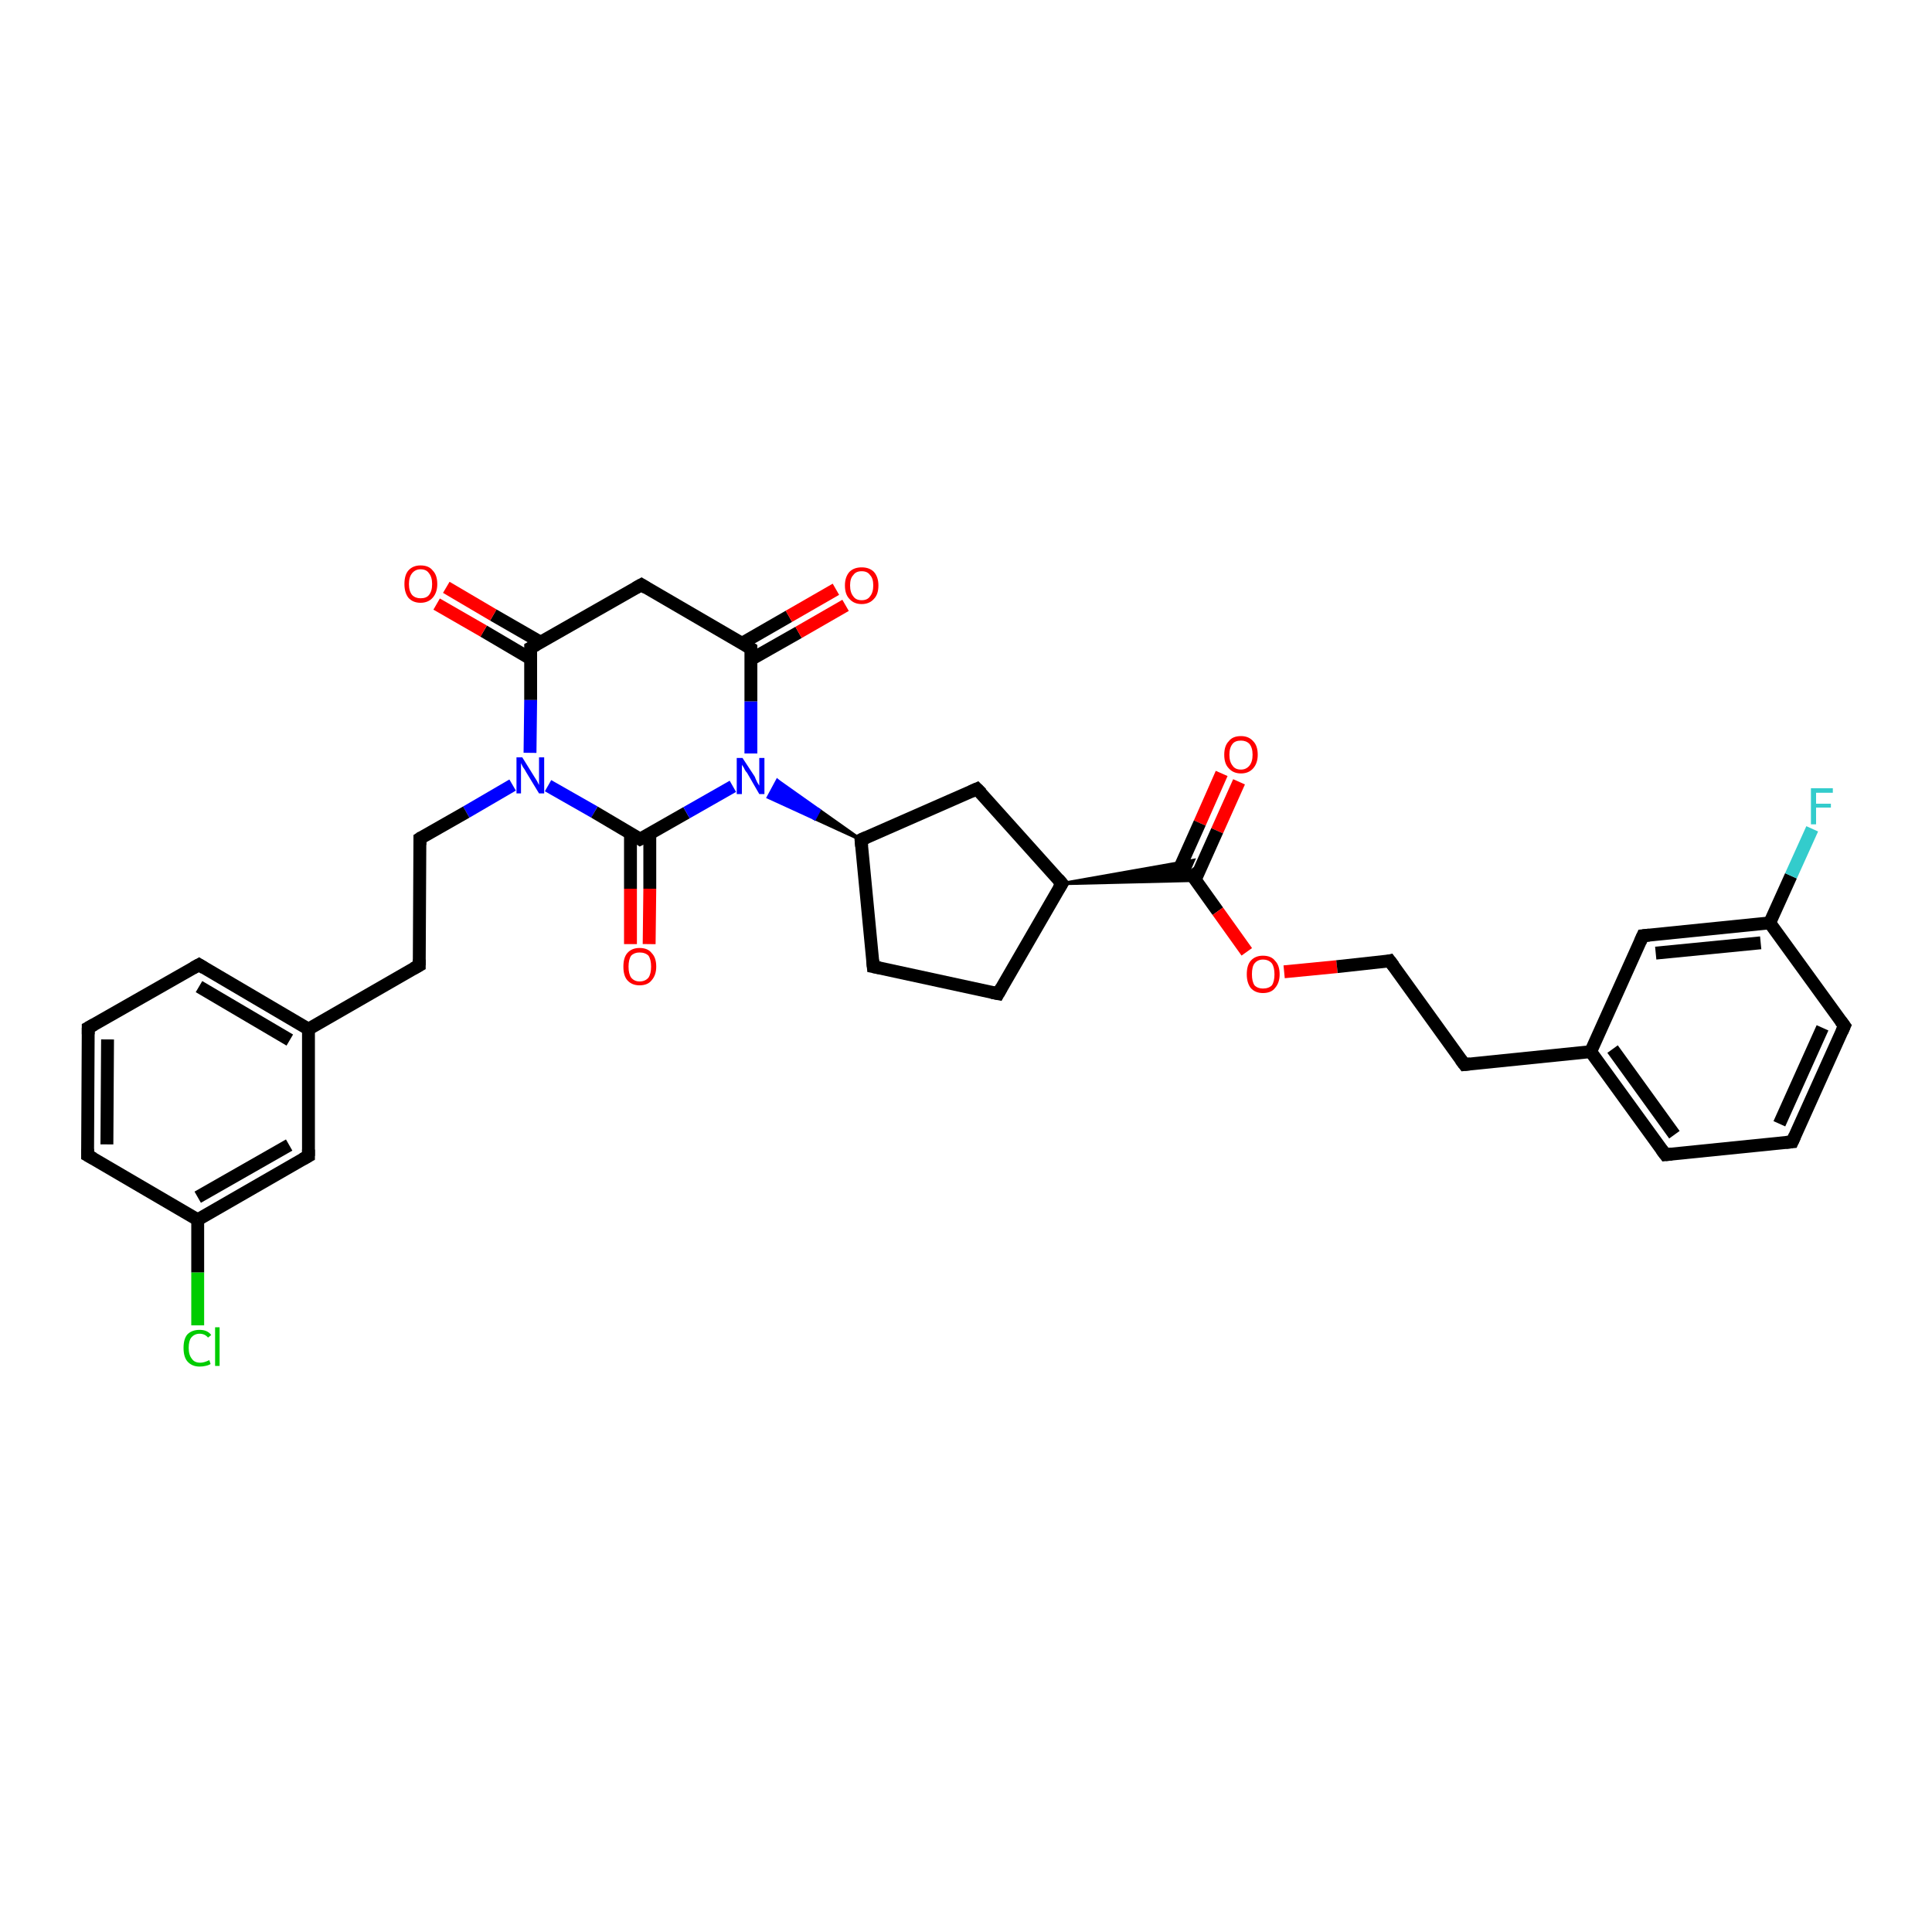 <?xml version='1.0' encoding='iso-8859-1'?>
<svg version='1.1' baseProfile='full'
              xmlns='http://www.w3.org/2000/svg'
                      xmlns:rdkit='http://www.rdkit.org/xml'
                      xmlns:xlink='http://www.w3.org/1999/xlink'
                  xml:space='preserve'
width='300px' height='300px' viewBox='0 0 300 300'>
<!-- END OF HEADER -->
<rect style='opacity:1.0;fill:#FFFFFF;stroke:none' width='300.0' height='300.0' x='0.0' y='0.0'> </rect>
<path class='bond-0 atom-0 atom-1' d='M 192.4,121.4 L 189.0,129.0' style='fill:none;fill-rule:evenodd;stroke:#FF0000;stroke-width:2.0px;stroke-linecap:butt;stroke-linejoin:miter;stroke-opacity:1' />
<path class='bond-0 atom-0 atom-1' d='M 189.0,129.0 L 185.6,136.6' style='fill:none;fill-rule:evenodd;stroke:#000000;stroke-width:2.0px;stroke-linecap:butt;stroke-linejoin:miter;stroke-opacity:1' />
<path class='bond-0 atom-0 atom-1' d='M 189.7,120.1 L 186.3,127.8' style='fill:none;fill-rule:evenodd;stroke:#FF0000;stroke-width:2.0px;stroke-linecap:butt;stroke-linejoin:miter;stroke-opacity:1' />
<path class='bond-0 atom-0 atom-1' d='M 186.3,127.8 L 182.9,135.4' style='fill:none;fill-rule:evenodd;stroke:#000000;stroke-width:2.0px;stroke-linecap:butt;stroke-linejoin:miter;stroke-opacity:1' />
<path class='bond-1 atom-1 atom-2' d='M 184.6,135.2 L 189.1,141.5' style='fill:none;fill-rule:evenodd;stroke:#000000;stroke-width:2.0px;stroke-linecap:butt;stroke-linejoin:miter;stroke-opacity:1' />
<path class='bond-1 atom-1 atom-2' d='M 189.1,141.5 L 193.6,147.8' style='fill:none;fill-rule:evenodd;stroke:#FF0000;stroke-width:2.0px;stroke-linecap:butt;stroke-linejoin:miter;stroke-opacity:1' />
<path class='bond-2 atom-2 atom-3' d='M 199.4,150.9 L 207.6,150.1' style='fill:none;fill-rule:evenodd;stroke:#FF0000;stroke-width:2.0px;stroke-linecap:butt;stroke-linejoin:miter;stroke-opacity:1' />
<path class='bond-2 atom-2 atom-3' d='M 207.6,150.1 L 215.8,149.2' style='fill:none;fill-rule:evenodd;stroke:#000000;stroke-width:2.0px;stroke-linecap:butt;stroke-linejoin:miter;stroke-opacity:1' />
<path class='bond-3 atom-3 atom-4' d='M 215.8,149.2 L 227.4,165.3' style='fill:none;fill-rule:evenodd;stroke:#000000;stroke-width:2.0px;stroke-linecap:butt;stroke-linejoin:miter;stroke-opacity:1' />
<path class='bond-4 atom-4 atom-5' d='M 227.4,165.3 L 247.0,163.3' style='fill:none;fill-rule:evenodd;stroke:#000000;stroke-width:2.0px;stroke-linecap:butt;stroke-linejoin:miter;stroke-opacity:1' />
<path class='bond-5 atom-5 atom-6' d='M 247.0,163.3 L 258.6,179.3' style='fill:none;fill-rule:evenodd;stroke:#000000;stroke-width:2.0px;stroke-linecap:butt;stroke-linejoin:miter;stroke-opacity:1' />
<path class='bond-5 atom-5 atom-6' d='M 250.4,162.9 L 260.0,176.2' style='fill:none;fill-rule:evenodd;stroke:#000000;stroke-width:2.0px;stroke-linecap:butt;stroke-linejoin:miter;stroke-opacity:1' />
<path class='bond-6 atom-6 atom-7' d='M 258.6,179.3 L 278.3,177.3' style='fill:none;fill-rule:evenodd;stroke:#000000;stroke-width:2.0px;stroke-linecap:butt;stroke-linejoin:miter;stroke-opacity:1' />
<path class='bond-7 atom-7 atom-8' d='M 278.3,177.3 L 286.4,159.3' style='fill:none;fill-rule:evenodd;stroke:#000000;stroke-width:2.0px;stroke-linecap:butt;stroke-linejoin:miter;stroke-opacity:1' />
<path class='bond-7 atom-7 atom-8' d='M 276.3,174.5 L 283.0,159.6' style='fill:none;fill-rule:evenodd;stroke:#000000;stroke-width:2.0px;stroke-linecap:butt;stroke-linejoin:miter;stroke-opacity:1' />
<path class='bond-8 atom-8 atom-9' d='M 286.4,159.3 L 274.8,143.3' style='fill:none;fill-rule:evenodd;stroke:#000000;stroke-width:2.0px;stroke-linecap:butt;stroke-linejoin:miter;stroke-opacity:1' />
<path class='bond-9 atom-9 atom-10' d='M 274.8,143.3 L 278.1,136.0' style='fill:none;fill-rule:evenodd;stroke:#000000;stroke-width:2.0px;stroke-linecap:butt;stroke-linejoin:miter;stroke-opacity:1' />
<path class='bond-9 atom-9 atom-10' d='M 278.1,136.0 L 281.4,128.7' style='fill:none;fill-rule:evenodd;stroke:#33CCCC;stroke-width:2.0px;stroke-linecap:butt;stroke-linejoin:miter;stroke-opacity:1' />
<path class='bond-10 atom-9 atom-11' d='M 274.8,143.3 L 255.1,145.3' style='fill:none;fill-rule:evenodd;stroke:#000000;stroke-width:2.0px;stroke-linecap:butt;stroke-linejoin:miter;stroke-opacity:1' />
<path class='bond-10 atom-9 atom-11' d='M 273.4,146.4 L 257.1,148.0' style='fill:none;fill-rule:evenodd;stroke:#000000;stroke-width:2.0px;stroke-linecap:butt;stroke-linejoin:miter;stroke-opacity:1' />
<path class='bond-11 atom-12 atom-1' d='M 164.9,137.2 L 185.3,133.6 L 184.6,135.2 Z' style='fill:#000000;fill-rule:evenodd;fill-opacity:1;stroke:#000000;stroke-width:0.5px;stroke-linecap:butt;stroke-linejoin:miter;stroke-opacity:1;' />
<path class='bond-11 atom-12 atom-1' d='M 164.9,137.2 L 184.6,135.2 L 185.6,136.7 Z' style='fill:#000000;fill-rule:evenodd;fill-opacity:1;stroke:#000000;stroke-width:0.5px;stroke-linecap:butt;stroke-linejoin:miter;stroke-opacity:1;' />
<path class='bond-12 atom-12 atom-13' d='M 164.9,137.2 L 155.0,154.3' style='fill:none;fill-rule:evenodd;stroke:#000000;stroke-width:2.0px;stroke-linecap:butt;stroke-linejoin:miter;stroke-opacity:1' />
<path class='bond-13 atom-13 atom-14' d='M 155.0,154.3 L 135.6,150.1' style='fill:none;fill-rule:evenodd;stroke:#000000;stroke-width:2.0px;stroke-linecap:butt;stroke-linejoin:miter;stroke-opacity:1' />
<path class='bond-14 atom-14 atom-15' d='M 135.6,150.1 L 133.7,130.4' style='fill:none;fill-rule:evenodd;stroke:#000000;stroke-width:2.0px;stroke-linecap:butt;stroke-linejoin:miter;stroke-opacity:1' />
<path class='bond-15 atom-15 atom-16' d='M 133.7,130.4 L 126.5,127.1 L 127.2,125.8 Z' style='fill:#000000;fill-rule:evenodd;fill-opacity:1;stroke:#000000;stroke-width:0.5px;stroke-linecap:butt;stroke-linejoin:miter;stroke-opacity:1;' />
<path class='bond-15 atom-15 atom-16' d='M 126.5,127.1 L 120.7,121.2 L 119.3,123.8 Z' style='fill:#0000FF;fill-rule:evenodd;fill-opacity:1;stroke:#0000FF;stroke-width:0.5px;stroke-linecap:butt;stroke-linejoin:miter;stroke-opacity:1;' />
<path class='bond-15 atom-15 atom-16' d='M 126.5,127.1 L 127.2,125.8 L 120.7,121.2 Z' style='fill:#0000FF;fill-rule:evenodd;fill-opacity:1;stroke:#0000FF;stroke-width:0.5px;stroke-linecap:butt;stroke-linejoin:miter;stroke-opacity:1;' />
<path class='bond-16 atom-16 atom-17' d='M 116.6,117.0 L 116.6,108.9' style='fill:none;fill-rule:evenodd;stroke:#0000FF;stroke-width:2.0px;stroke-linecap:butt;stroke-linejoin:miter;stroke-opacity:1' />
<path class='bond-16 atom-16 atom-17' d='M 116.6,108.9 L 116.6,100.7' style='fill:none;fill-rule:evenodd;stroke:#000000;stroke-width:2.0px;stroke-linecap:butt;stroke-linejoin:miter;stroke-opacity:1' />
<path class='bond-17 atom-17 atom-18' d='M 116.6,102.4 L 124.0,98.2' style='fill:none;fill-rule:evenodd;stroke:#000000;stroke-width:2.0px;stroke-linecap:butt;stroke-linejoin:miter;stroke-opacity:1' />
<path class='bond-17 atom-17 atom-18' d='M 124.0,98.2 L 131.3,94.0' style='fill:none;fill-rule:evenodd;stroke:#FF0000;stroke-width:2.0px;stroke-linecap:butt;stroke-linejoin:miter;stroke-opacity:1' />
<path class='bond-17 atom-17 atom-18' d='M 115.2,99.9 L 122.5,95.7' style='fill:none;fill-rule:evenodd;stroke:#000000;stroke-width:2.0px;stroke-linecap:butt;stroke-linejoin:miter;stroke-opacity:1' />
<path class='bond-17 atom-17 atom-18' d='M 122.5,95.7 L 129.8,91.5' style='fill:none;fill-rule:evenodd;stroke:#FF0000;stroke-width:2.0px;stroke-linecap:butt;stroke-linejoin:miter;stroke-opacity:1' />
<path class='bond-18 atom-17 atom-19' d='M 116.6,100.7 L 99.6,90.8' style='fill:none;fill-rule:evenodd;stroke:#000000;stroke-width:2.0px;stroke-linecap:butt;stroke-linejoin:miter;stroke-opacity:1' />
<path class='bond-19 atom-19 atom-20' d='M 99.6,90.8 L 82.4,100.6' style='fill:none;fill-rule:evenodd;stroke:#000000;stroke-width:2.0px;stroke-linecap:butt;stroke-linejoin:miter;stroke-opacity:1' />
<path class='bond-20 atom-20 atom-21' d='M 83.9,99.7 L 76.6,95.5' style='fill:none;fill-rule:evenodd;stroke:#000000;stroke-width:2.0px;stroke-linecap:butt;stroke-linejoin:miter;stroke-opacity:1' />
<path class='bond-20 atom-20 atom-21' d='M 76.6,95.5 L 69.3,91.2' style='fill:none;fill-rule:evenodd;stroke:#FF0000;stroke-width:2.0px;stroke-linecap:butt;stroke-linejoin:miter;stroke-opacity:1' />
<path class='bond-20 atom-20 atom-21' d='M 82.4,102.3 L 75.1,98.0' style='fill:none;fill-rule:evenodd;stroke:#000000;stroke-width:2.0px;stroke-linecap:butt;stroke-linejoin:miter;stroke-opacity:1' />
<path class='bond-20 atom-20 atom-21' d='M 75.1,98.0 L 67.8,93.8' style='fill:none;fill-rule:evenodd;stroke:#FF0000;stroke-width:2.0px;stroke-linecap:butt;stroke-linejoin:miter;stroke-opacity:1' />
<path class='bond-21 atom-20 atom-22' d='M 82.4,100.6 L 82.4,108.7' style='fill:none;fill-rule:evenodd;stroke:#000000;stroke-width:2.0px;stroke-linecap:butt;stroke-linejoin:miter;stroke-opacity:1' />
<path class='bond-21 atom-20 atom-22' d='M 82.4,108.7 L 82.3,116.9' style='fill:none;fill-rule:evenodd;stroke:#0000FF;stroke-width:2.0px;stroke-linecap:butt;stroke-linejoin:miter;stroke-opacity:1' />
<path class='bond-22 atom-22 atom-23' d='M 79.6,121.9 L 72.4,126.1' style='fill:none;fill-rule:evenodd;stroke:#0000FF;stroke-width:2.0px;stroke-linecap:butt;stroke-linejoin:miter;stroke-opacity:1' />
<path class='bond-22 atom-22 atom-23' d='M 72.4,126.1 L 65.2,130.2' style='fill:none;fill-rule:evenodd;stroke:#000000;stroke-width:2.0px;stroke-linecap:butt;stroke-linejoin:miter;stroke-opacity:1' />
<path class='bond-23 atom-23 atom-24' d='M 65.2,130.2 L 65.1,149.9' style='fill:none;fill-rule:evenodd;stroke:#000000;stroke-width:2.0px;stroke-linecap:butt;stroke-linejoin:miter;stroke-opacity:1' />
<path class='bond-24 atom-24 atom-25' d='M 65.1,149.9 L 47.9,159.8' style='fill:none;fill-rule:evenodd;stroke:#000000;stroke-width:2.0px;stroke-linecap:butt;stroke-linejoin:miter;stroke-opacity:1' />
<path class='bond-25 atom-25 atom-26' d='M 47.9,159.8 L 30.9,149.8' style='fill:none;fill-rule:evenodd;stroke:#000000;stroke-width:2.0px;stroke-linecap:butt;stroke-linejoin:miter;stroke-opacity:1' />
<path class='bond-25 atom-25 atom-26' d='M 45.0,161.5 L 30.9,153.2' style='fill:none;fill-rule:evenodd;stroke:#000000;stroke-width:2.0px;stroke-linecap:butt;stroke-linejoin:miter;stroke-opacity:1' />
<path class='bond-26 atom-26 atom-27' d='M 30.9,149.8 L 13.7,159.6' style='fill:none;fill-rule:evenodd;stroke:#000000;stroke-width:2.0px;stroke-linecap:butt;stroke-linejoin:miter;stroke-opacity:1' />
<path class='bond-27 atom-27 atom-28' d='M 13.7,159.6 L 13.6,179.4' style='fill:none;fill-rule:evenodd;stroke:#000000;stroke-width:2.0px;stroke-linecap:butt;stroke-linejoin:miter;stroke-opacity:1' />
<path class='bond-27 atom-27 atom-28' d='M 16.7,161.4 L 16.6,177.7' style='fill:none;fill-rule:evenodd;stroke:#000000;stroke-width:2.0px;stroke-linecap:butt;stroke-linejoin:miter;stroke-opacity:1' />
<path class='bond-28 atom-28 atom-29' d='M 13.6,179.4 L 30.7,189.4' style='fill:none;fill-rule:evenodd;stroke:#000000;stroke-width:2.0px;stroke-linecap:butt;stroke-linejoin:miter;stroke-opacity:1' />
<path class='bond-29 atom-29 atom-30' d='M 30.7,189.4 L 30.7,197.6' style='fill:none;fill-rule:evenodd;stroke:#000000;stroke-width:2.0px;stroke-linecap:butt;stroke-linejoin:miter;stroke-opacity:1' />
<path class='bond-29 atom-29 atom-30' d='M 30.7,197.6 L 30.7,205.8' style='fill:none;fill-rule:evenodd;stroke:#00CC00;stroke-width:2.0px;stroke-linecap:butt;stroke-linejoin:miter;stroke-opacity:1' />
<path class='bond-30 atom-29 atom-31' d='M 30.7,189.4 L 47.9,179.5' style='fill:none;fill-rule:evenodd;stroke:#000000;stroke-width:2.0px;stroke-linecap:butt;stroke-linejoin:miter;stroke-opacity:1' />
<path class='bond-30 atom-29 atom-31' d='M 30.7,185.9 L 44.9,177.8' style='fill:none;fill-rule:evenodd;stroke:#000000;stroke-width:2.0px;stroke-linecap:butt;stroke-linejoin:miter;stroke-opacity:1' />
<path class='bond-31 atom-22 atom-32' d='M 85.1,122.0 L 92.3,126.1' style='fill:none;fill-rule:evenodd;stroke:#0000FF;stroke-width:2.0px;stroke-linecap:butt;stroke-linejoin:miter;stroke-opacity:1' />
<path class='bond-31 atom-22 atom-32' d='M 92.3,126.1 L 99.4,130.3' style='fill:none;fill-rule:evenodd;stroke:#000000;stroke-width:2.0px;stroke-linecap:butt;stroke-linejoin:miter;stroke-opacity:1' />
<path class='bond-32 atom-32 atom-33' d='M 97.9,129.4 L 97.9,138.0' style='fill:none;fill-rule:evenodd;stroke:#000000;stroke-width:2.0px;stroke-linecap:butt;stroke-linejoin:miter;stroke-opacity:1' />
<path class='bond-32 atom-32 atom-33' d='M 97.9,138.0 L 97.9,146.6' style='fill:none;fill-rule:evenodd;stroke:#FF0000;stroke-width:2.0px;stroke-linecap:butt;stroke-linejoin:miter;stroke-opacity:1' />
<path class='bond-32 atom-32 atom-33' d='M 100.9,129.5 L 100.9,138.0' style='fill:none;fill-rule:evenodd;stroke:#000000;stroke-width:2.0px;stroke-linecap:butt;stroke-linejoin:miter;stroke-opacity:1' />
<path class='bond-32 atom-32 atom-33' d='M 100.9,138.0 L 100.8,146.6' style='fill:none;fill-rule:evenodd;stroke:#FF0000;stroke-width:2.0px;stroke-linecap:butt;stroke-linejoin:miter;stroke-opacity:1' />
<path class='bond-33 atom-15 atom-34' d='M 133.7,130.4 L 151.7,122.5' style='fill:none;fill-rule:evenodd;stroke:#000000;stroke-width:2.0px;stroke-linecap:butt;stroke-linejoin:miter;stroke-opacity:1' />
<path class='bond-34 atom-11 atom-5' d='M 255.1,145.3 L 247.0,163.3' style='fill:none;fill-rule:evenodd;stroke:#000000;stroke-width:2.0px;stroke-linecap:butt;stroke-linejoin:miter;stroke-opacity:1' />
<path class='bond-35 atom-34 atom-12' d='M 151.7,122.5 L 164.9,137.2' style='fill:none;fill-rule:evenodd;stroke:#000000;stroke-width:2.0px;stroke-linecap:butt;stroke-linejoin:miter;stroke-opacity:1' />
<path class='bond-36 atom-32 atom-16' d='M 99.4,130.3 L 106.6,126.2' style='fill:none;fill-rule:evenodd;stroke:#000000;stroke-width:2.0px;stroke-linecap:butt;stroke-linejoin:miter;stroke-opacity:1' />
<path class='bond-36 atom-32 atom-16' d='M 106.6,126.2 L 113.8,122.1' style='fill:none;fill-rule:evenodd;stroke:#0000FF;stroke-width:2.0px;stroke-linecap:butt;stroke-linejoin:miter;stroke-opacity:1' />
<path class='bond-37 atom-31 atom-25' d='M 47.9,179.5 L 47.9,159.8' style='fill:none;fill-rule:evenodd;stroke:#000000;stroke-width:2.0px;stroke-linecap:butt;stroke-linejoin:miter;stroke-opacity:1' />
<path d='M 215.4,149.3 L 215.8,149.2 L 216.4,150.0' style='fill:none;stroke:#000000;stroke-width:2.0px;stroke-linecap:butt;stroke-linejoin:miter;stroke-opacity:1;' />
<path d='M 226.8,164.5 L 227.4,165.3 L 228.3,165.2' style='fill:none;stroke:#000000;stroke-width:2.0px;stroke-linecap:butt;stroke-linejoin:miter;stroke-opacity:1;' />
<path d='M 258.0,178.5 L 258.6,179.3 L 259.6,179.2' style='fill:none;stroke:#000000;stroke-width:2.0px;stroke-linecap:butt;stroke-linejoin:miter;stroke-opacity:1;' />
<path d='M 277.3,177.4 L 278.3,177.3 L 278.7,176.4' style='fill:none;stroke:#000000;stroke-width:2.0px;stroke-linecap:butt;stroke-linejoin:miter;stroke-opacity:1;' />
<path d='M 286.0,160.2 L 286.4,159.3 L 285.8,158.5' style='fill:none;stroke:#000000;stroke-width:2.0px;stroke-linecap:butt;stroke-linejoin:miter;stroke-opacity:1;' />
<path d='M 256.1,145.2 L 255.1,145.3 L 254.7,146.2' style='fill:none;stroke:#000000;stroke-width:2.0px;stroke-linecap:butt;stroke-linejoin:miter;stroke-opacity:1;' />
<path d='M 164.4,138.0 L 164.9,137.2 L 164.3,136.5' style='fill:none;stroke:#000000;stroke-width:2.0px;stroke-linecap:butt;stroke-linejoin:miter;stroke-opacity:1;' />
<path d='M 155.5,153.4 L 155.0,154.3 L 154.0,154.1' style='fill:none;stroke:#000000;stroke-width:2.0px;stroke-linecap:butt;stroke-linejoin:miter;stroke-opacity:1;' />
<path d='M 136.6,150.3 L 135.6,150.1 L 135.5,149.1' style='fill:none;stroke:#000000;stroke-width:2.0px;stroke-linecap:butt;stroke-linejoin:miter;stroke-opacity:1;' />
<path d='M 133.8,131.4 L 133.7,130.4 L 134.6,130.0' style='fill:none;stroke:#000000;stroke-width:2.0px;stroke-linecap:butt;stroke-linejoin:miter;stroke-opacity:1;' />
<path d='M 116.6,101.1 L 116.6,100.7 L 115.8,100.2' style='fill:none;stroke:#000000;stroke-width:2.0px;stroke-linecap:butt;stroke-linejoin:miter;stroke-opacity:1;' />
<path d='M 100.4,91.3 L 99.6,90.8 L 98.7,91.3' style='fill:none;stroke:#000000;stroke-width:2.0px;stroke-linecap:butt;stroke-linejoin:miter;stroke-opacity:1;' />
<path d='M 83.3,100.1 L 82.4,100.6 L 82.4,101.0' style='fill:none;stroke:#000000;stroke-width:2.0px;stroke-linecap:butt;stroke-linejoin:miter;stroke-opacity:1;' />
<path d='M 65.5,130.0 L 65.2,130.2 L 65.2,131.2' style='fill:none;stroke:#000000;stroke-width:2.0px;stroke-linecap:butt;stroke-linejoin:miter;stroke-opacity:1;' />
<path d='M 65.1,149.0 L 65.1,149.9 L 64.2,150.4' style='fill:none;stroke:#000000;stroke-width:2.0px;stroke-linecap:butt;stroke-linejoin:miter;stroke-opacity:1;' />
<path d='M 31.7,150.3 L 30.9,149.8 L 30.0,150.3' style='fill:none;stroke:#000000;stroke-width:2.0px;stroke-linecap:butt;stroke-linejoin:miter;stroke-opacity:1;' />
<path d='M 14.6,159.1 L 13.7,159.6 L 13.7,160.6' style='fill:none;stroke:#000000;stroke-width:2.0px;stroke-linecap:butt;stroke-linejoin:miter;stroke-opacity:1;' />
<path d='M 13.6,178.4 L 13.6,179.4 L 14.5,179.9' style='fill:none;stroke:#000000;stroke-width:2.0px;stroke-linecap:butt;stroke-linejoin:miter;stroke-opacity:1;' />
<path d='M 47.0,180.0 L 47.9,179.5 L 47.9,178.5' style='fill:none;stroke:#000000;stroke-width:2.0px;stroke-linecap:butt;stroke-linejoin:miter;stroke-opacity:1;' />
<path d='M 99.1,130.1 L 99.4,130.3 L 99.8,130.1' style='fill:none;stroke:#000000;stroke-width:2.0px;stroke-linecap:butt;stroke-linejoin:miter;stroke-opacity:1;' />
<path d='M 150.8,122.9 L 151.7,122.5 L 152.4,123.2' style='fill:none;stroke:#000000;stroke-width:2.0px;stroke-linecap:butt;stroke-linejoin:miter;stroke-opacity:1;' />
<path class='atom-0' d='M 190.1 117.2
Q 190.1 115.8, 190.8 115.1
Q 191.4 114.3, 192.7 114.3
Q 193.9 114.3, 194.6 115.1
Q 195.3 115.8, 195.3 117.2
Q 195.3 118.5, 194.6 119.3
Q 193.9 120.1, 192.7 120.1
Q 191.5 120.1, 190.8 119.3
Q 190.1 118.6, 190.1 117.2
M 192.7 119.5
Q 193.5 119.5, 194.0 118.9
Q 194.5 118.3, 194.5 117.2
Q 194.5 116.1, 194.0 115.5
Q 193.5 115.0, 192.7 115.0
Q 191.8 115.0, 191.4 115.5
Q 190.9 116.1, 190.9 117.2
Q 190.9 118.3, 191.4 118.9
Q 191.8 119.5, 192.7 119.5
' fill='#FF0000'/>
<path class='atom-2' d='M 193.6 151.3
Q 193.6 149.9, 194.2 149.2
Q 194.9 148.4, 196.1 148.4
Q 197.4 148.4, 198.0 149.2
Q 198.7 149.9, 198.7 151.3
Q 198.7 152.6, 198.0 153.4
Q 197.4 154.2, 196.1 154.2
Q 194.9 154.2, 194.2 153.4
Q 193.6 152.6, 193.6 151.3
M 196.1 153.5
Q 197.0 153.5, 197.5 153.0
Q 197.9 152.4, 197.9 151.3
Q 197.9 150.2, 197.5 149.6
Q 197.0 149.0, 196.1 149.0
Q 195.3 149.0, 194.8 149.6
Q 194.4 150.1, 194.4 151.3
Q 194.4 152.4, 194.8 153.0
Q 195.3 153.5, 196.1 153.5
' fill='#FF0000'/>
<path class='atom-10' d='M 281.2 122.4
L 284.6 122.4
L 284.6 123.1
L 282.0 123.1
L 282.0 124.8
L 284.3 124.8
L 284.3 125.4
L 282.0 125.4
L 282.0 128.0
L 281.2 128.0
L 281.2 122.4
' fill='#33CCCC'/>
<path class='atom-16' d='M 115.3 117.7
L 117.2 120.6
Q 117.3 120.9, 117.6 121.5
Q 117.9 122.0, 117.9 122.0
L 117.9 117.7
L 118.7 117.7
L 118.7 123.3
L 117.9 123.3
L 116.0 120.0
Q 115.7 119.7, 115.5 119.2
Q 115.2 118.8, 115.2 118.7
L 115.2 123.3
L 114.4 123.3
L 114.4 117.7
L 115.3 117.7
' fill='#0000FF'/>
<path class='atom-18' d='M 131.2 90.9
Q 131.2 89.6, 131.9 88.8
Q 132.6 88.1, 133.8 88.1
Q 135.0 88.1, 135.7 88.8
Q 136.4 89.6, 136.4 90.9
Q 136.4 92.3, 135.7 93.0
Q 135.0 93.8, 133.8 93.8
Q 132.6 93.8, 131.9 93.0
Q 131.2 92.3, 131.2 90.9
M 133.8 93.2
Q 134.7 93.2, 135.1 92.6
Q 135.6 92.0, 135.6 90.9
Q 135.6 89.8, 135.1 89.3
Q 134.7 88.7, 133.8 88.7
Q 132.9 88.7, 132.5 89.3
Q 132.0 89.8, 132.0 90.9
Q 132.0 92.0, 132.5 92.6
Q 132.9 93.2, 133.8 93.2
' fill='#FF0000'/>
<path class='atom-21' d='M 62.8 90.7
Q 62.8 89.3, 63.4 88.6
Q 64.1 87.8, 65.3 87.8
Q 66.6 87.8, 67.2 88.6
Q 67.9 89.3, 67.9 90.7
Q 67.9 92.0, 67.2 92.8
Q 66.5 93.6, 65.3 93.6
Q 64.1 93.6, 63.4 92.8
Q 62.8 92.0, 62.8 90.7
M 65.3 92.9
Q 66.2 92.9, 66.6 92.4
Q 67.1 91.8, 67.1 90.7
Q 67.1 89.6, 66.6 89.0
Q 66.2 88.4, 65.3 88.4
Q 64.5 88.4, 64.0 89.0
Q 63.5 89.6, 63.5 90.7
Q 63.5 91.8, 64.0 92.4
Q 64.5 92.9, 65.3 92.9
' fill='#FF0000'/>
<path class='atom-22' d='M 81.1 117.6
L 82.9 120.5
Q 83.1 120.8, 83.4 121.3
Q 83.7 121.9, 83.7 121.9
L 83.7 117.6
L 84.5 117.6
L 84.5 123.2
L 83.7 123.2
L 81.7 119.9
Q 81.5 119.5, 81.2 119.1
Q 81.0 118.7, 80.9 118.5
L 80.9 123.2
L 80.2 123.2
L 80.2 117.6
L 81.1 117.6
' fill='#0000FF'/>
<path class='atom-30' d='M 28.5 209.3
Q 28.5 207.9, 29.1 207.2
Q 29.8 206.5, 31.0 206.5
Q 32.2 206.5, 32.8 207.3
L 32.3 207.7
Q 31.8 207.1, 31.0 207.1
Q 30.2 207.1, 29.7 207.7
Q 29.3 208.2, 29.3 209.3
Q 29.3 210.4, 29.8 211.0
Q 30.2 211.6, 31.1 211.6
Q 31.7 211.6, 32.5 211.2
L 32.7 211.8
Q 32.4 212.0, 31.9 212.1
Q 31.5 212.2, 31.0 212.2
Q 29.8 212.2, 29.1 211.4
Q 28.5 210.7, 28.5 209.3
' fill='#00CC00'/>
<path class='atom-30' d='M 33.4 206.1
L 34.1 206.1
L 34.1 212.1
L 33.4 212.1
L 33.4 206.1
' fill='#00CC00'/>
<path class='atom-33' d='M 96.8 150.1
Q 96.8 148.7, 97.4 148.0
Q 98.1 147.2, 99.3 147.2
Q 100.6 147.2, 101.2 148.0
Q 101.9 148.7, 101.9 150.1
Q 101.9 151.4, 101.2 152.2
Q 100.6 153.0, 99.3 153.0
Q 98.1 153.0, 97.4 152.2
Q 96.8 151.5, 96.8 150.1
M 99.3 152.4
Q 100.2 152.4, 100.7 151.8
Q 101.1 151.2, 101.1 150.1
Q 101.1 149.0, 100.7 148.4
Q 100.2 147.9, 99.3 147.9
Q 98.5 147.9, 98.0 148.4
Q 97.6 149.0, 97.6 150.1
Q 97.6 151.2, 98.0 151.8
Q 98.5 152.4, 99.3 152.4
' fill='#FF0000'/>
</svg>

